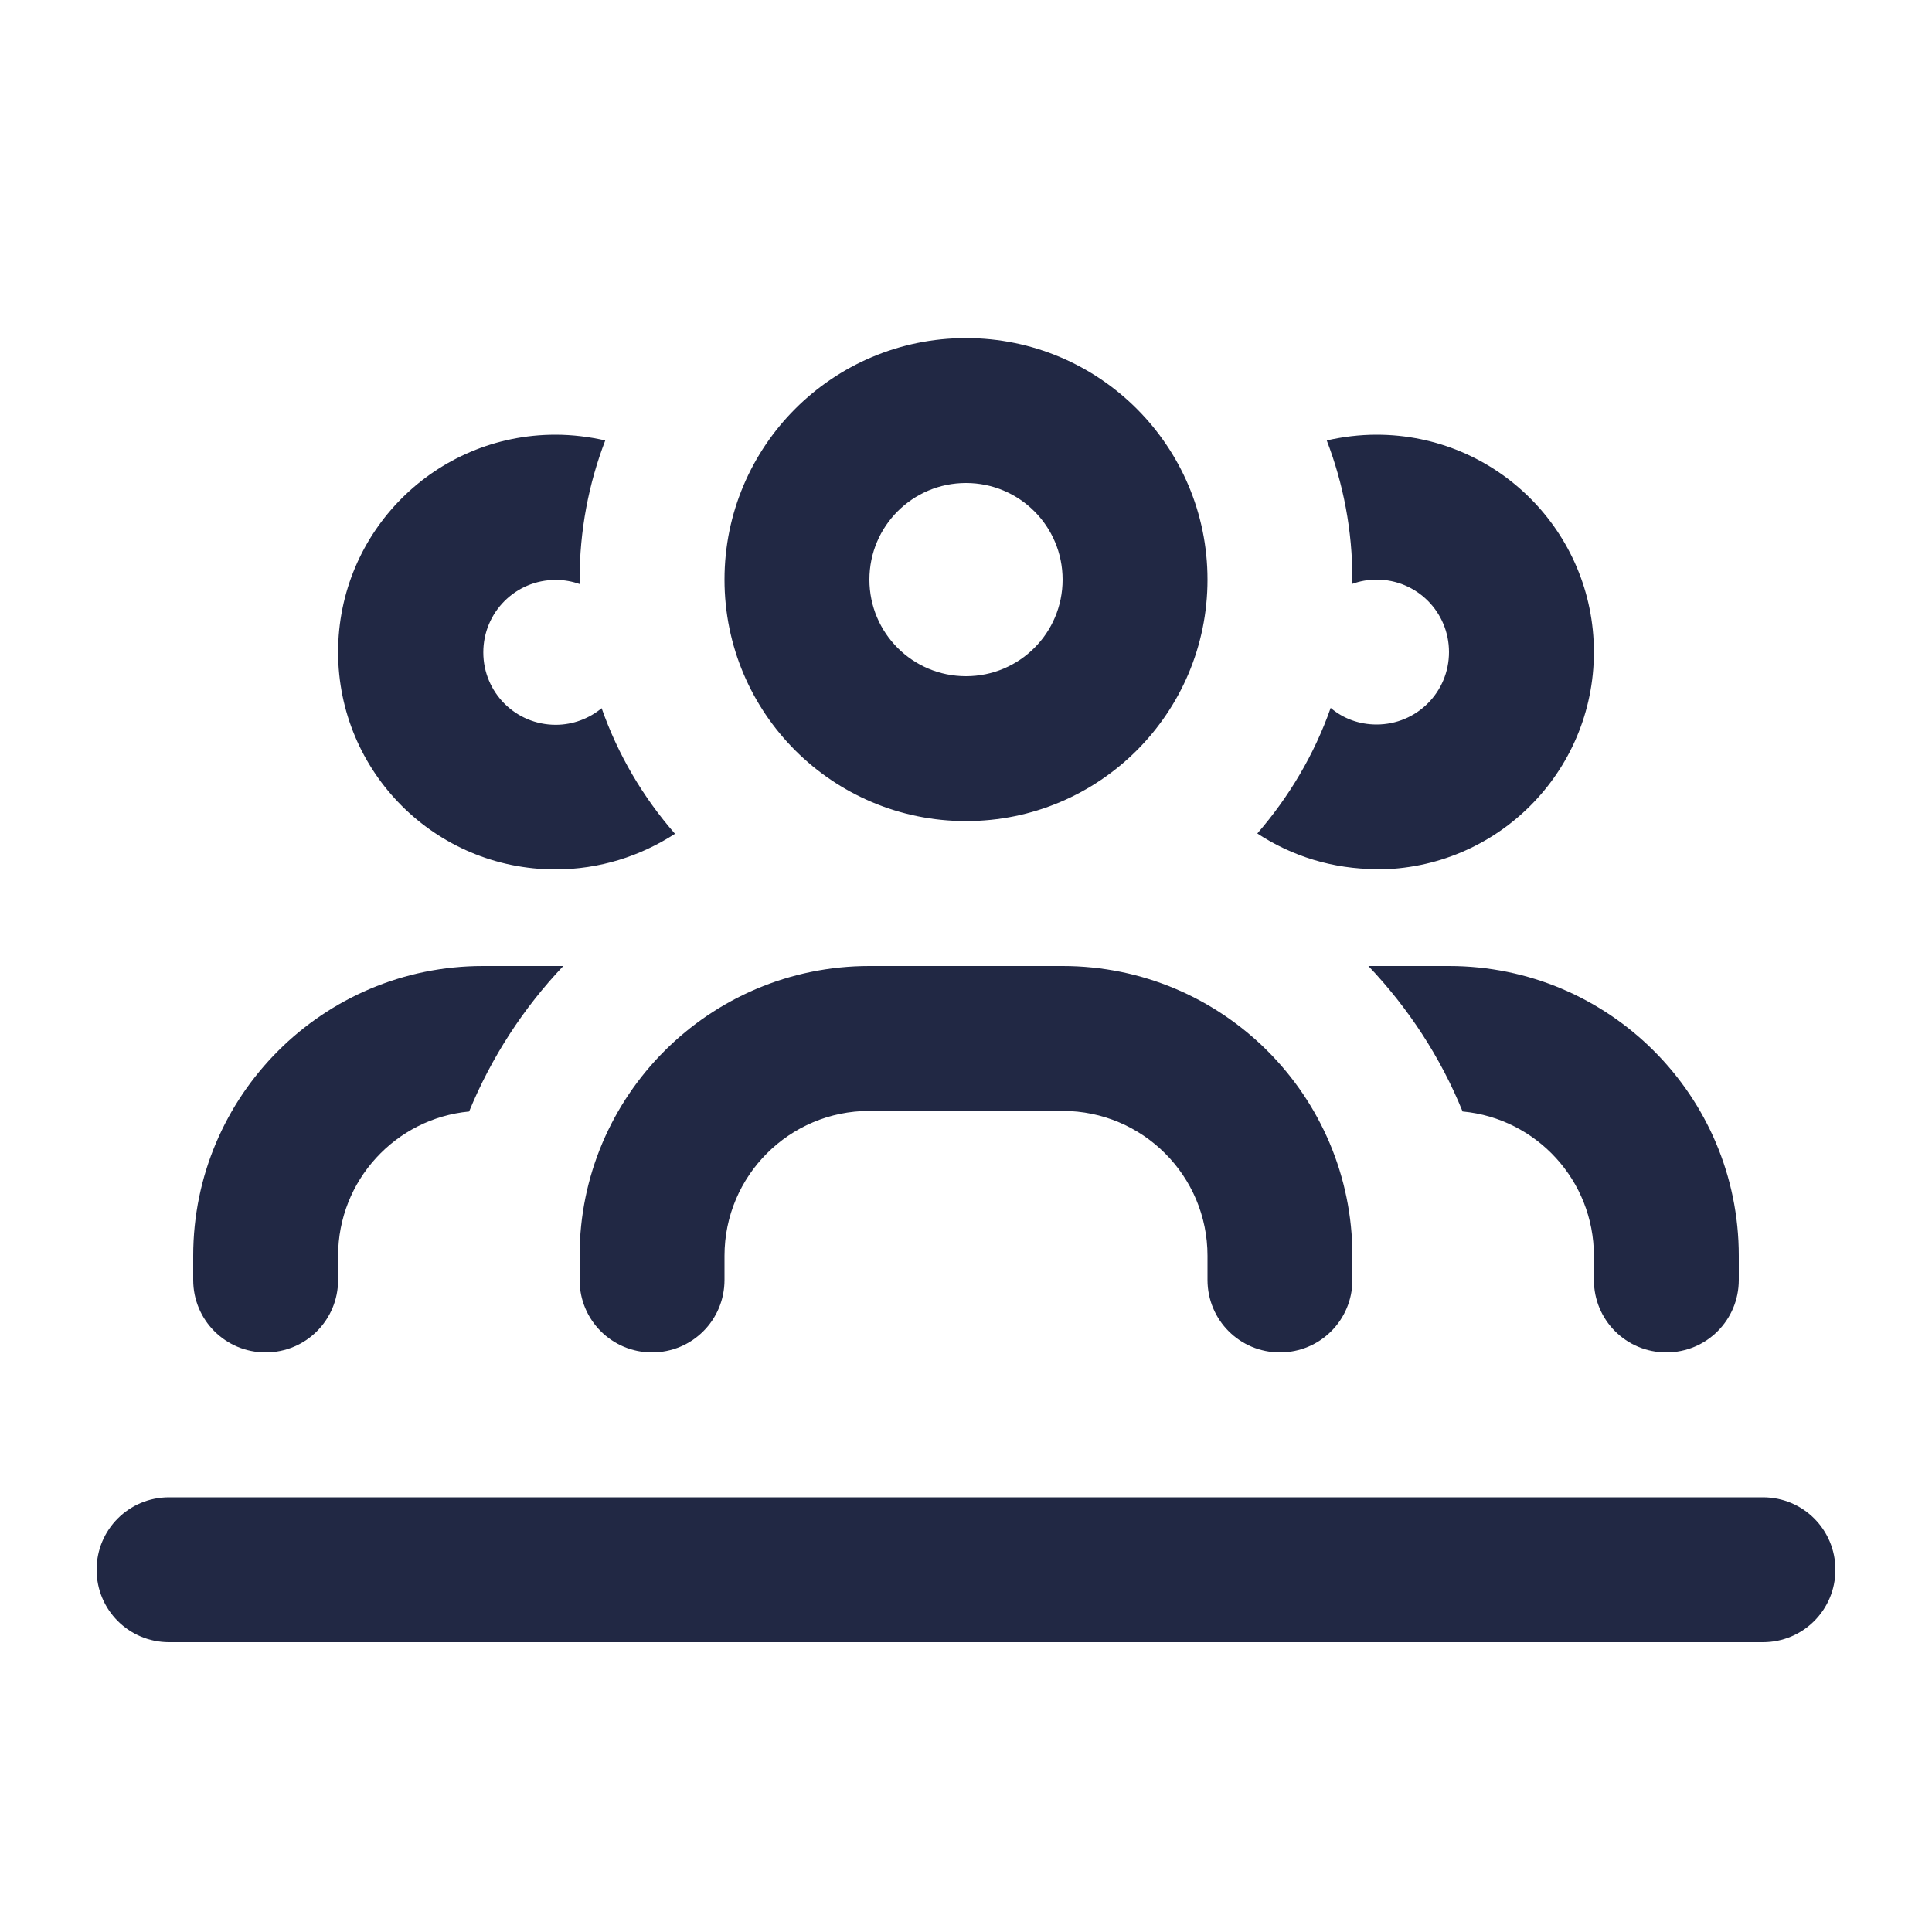 <svg xmlns="http://www.w3.org/2000/svg" viewBox="0 0 640 640"><!--!Font Awesome Pro 7.0.1 by @fontawesome - https://fontawesome.com License - https://fontawesome.com/license (Commercial License) Copyright 2025 Fonticons, Inc.--><path fill="#212844" d="M320 160C337.7 160 352 174.3 352 192C352 209.7 337.7 224 320 224C302.3 224 288 209.7 288 192C288 174.3 302.3 160 320 160zM320 272C364.2 272 400 236.2 400 192C400 147.8 364.2 112 320 112C275.8 112 240 147.8 240 192C240 236.2 275.8 272 320 272zM192 192C192 175.8 195 160.2 200.5 145.9C195.2 144.7 189.6 144 184 144C144.2 144 112 176.2 112 216C112 255.8 144.2 288 184 288C198.6 288 212.2 283.6 223.6 276.2C213 264.1 204.7 250 199.3 234.6C195.2 238 189.8 240.1 184.1 240.1C170.8 240.1 160.1 229.4 160.1 216.1C160.1 202.8 170.8 192.1 184.1 192.1C186.9 192.1 189.6 192.6 192.1 193.5L192.1 192.1zM456 288C495.8 288 528 255.8 528 216C528 176.2 495.8 144 456 144C450.3 144 444.8 144.7 439.5 145.9C445 160.2 448 175.7 448 192L448 193.4C450.5 192.5 453.2 192 456 192C469.3 192 480 202.7 480 216C480 229.3 469.3 240 456 240C450.2 240 444.9 238 440.8 234.5C435.4 249.9 427 264 416.5 276.1C427.9 283.6 441.5 287.9 456.1 287.9zM64 416L64 424C64 437.3 74.7 448 88 448C101.3 448 112 437.3 112 424L112 416C112 391 131.1 370.5 155.4 368.2C162.8 350.2 173.4 333.9 186.6 320L160 320C107 320 64 363 64 416zM484.6 368.2C508.9 370.5 528 391 528 416L528 424C528 437.3 538.7 448 552 448C565.3 448 576 437.3 576 424L576 416C576 363 533 320 480 320L453.3 320C466.5 333.9 477.2 350.2 484.5 368.2zM288 320C235 320 192 363 192 416L192 424C192 437.3 202.7 448 216 448C229.3 448 240 437.3 240 424L240 416C240 389.5 261.5 368 288 368L352 368C378.5 368 400 389.5 400 416L400 424C400 437.3 410.7 448 424 448C437.3 448 448 437.3 448 424L448 416C448 363 405 320 352 320L288 320zM56 496C42.7 496 32 506.7 32 520C32 533.3 42.7 544 56 544L584 544C597.3 544 608 533.3 608 520C608 506.7 597.3 496 584 496L56 496z"/></svg>